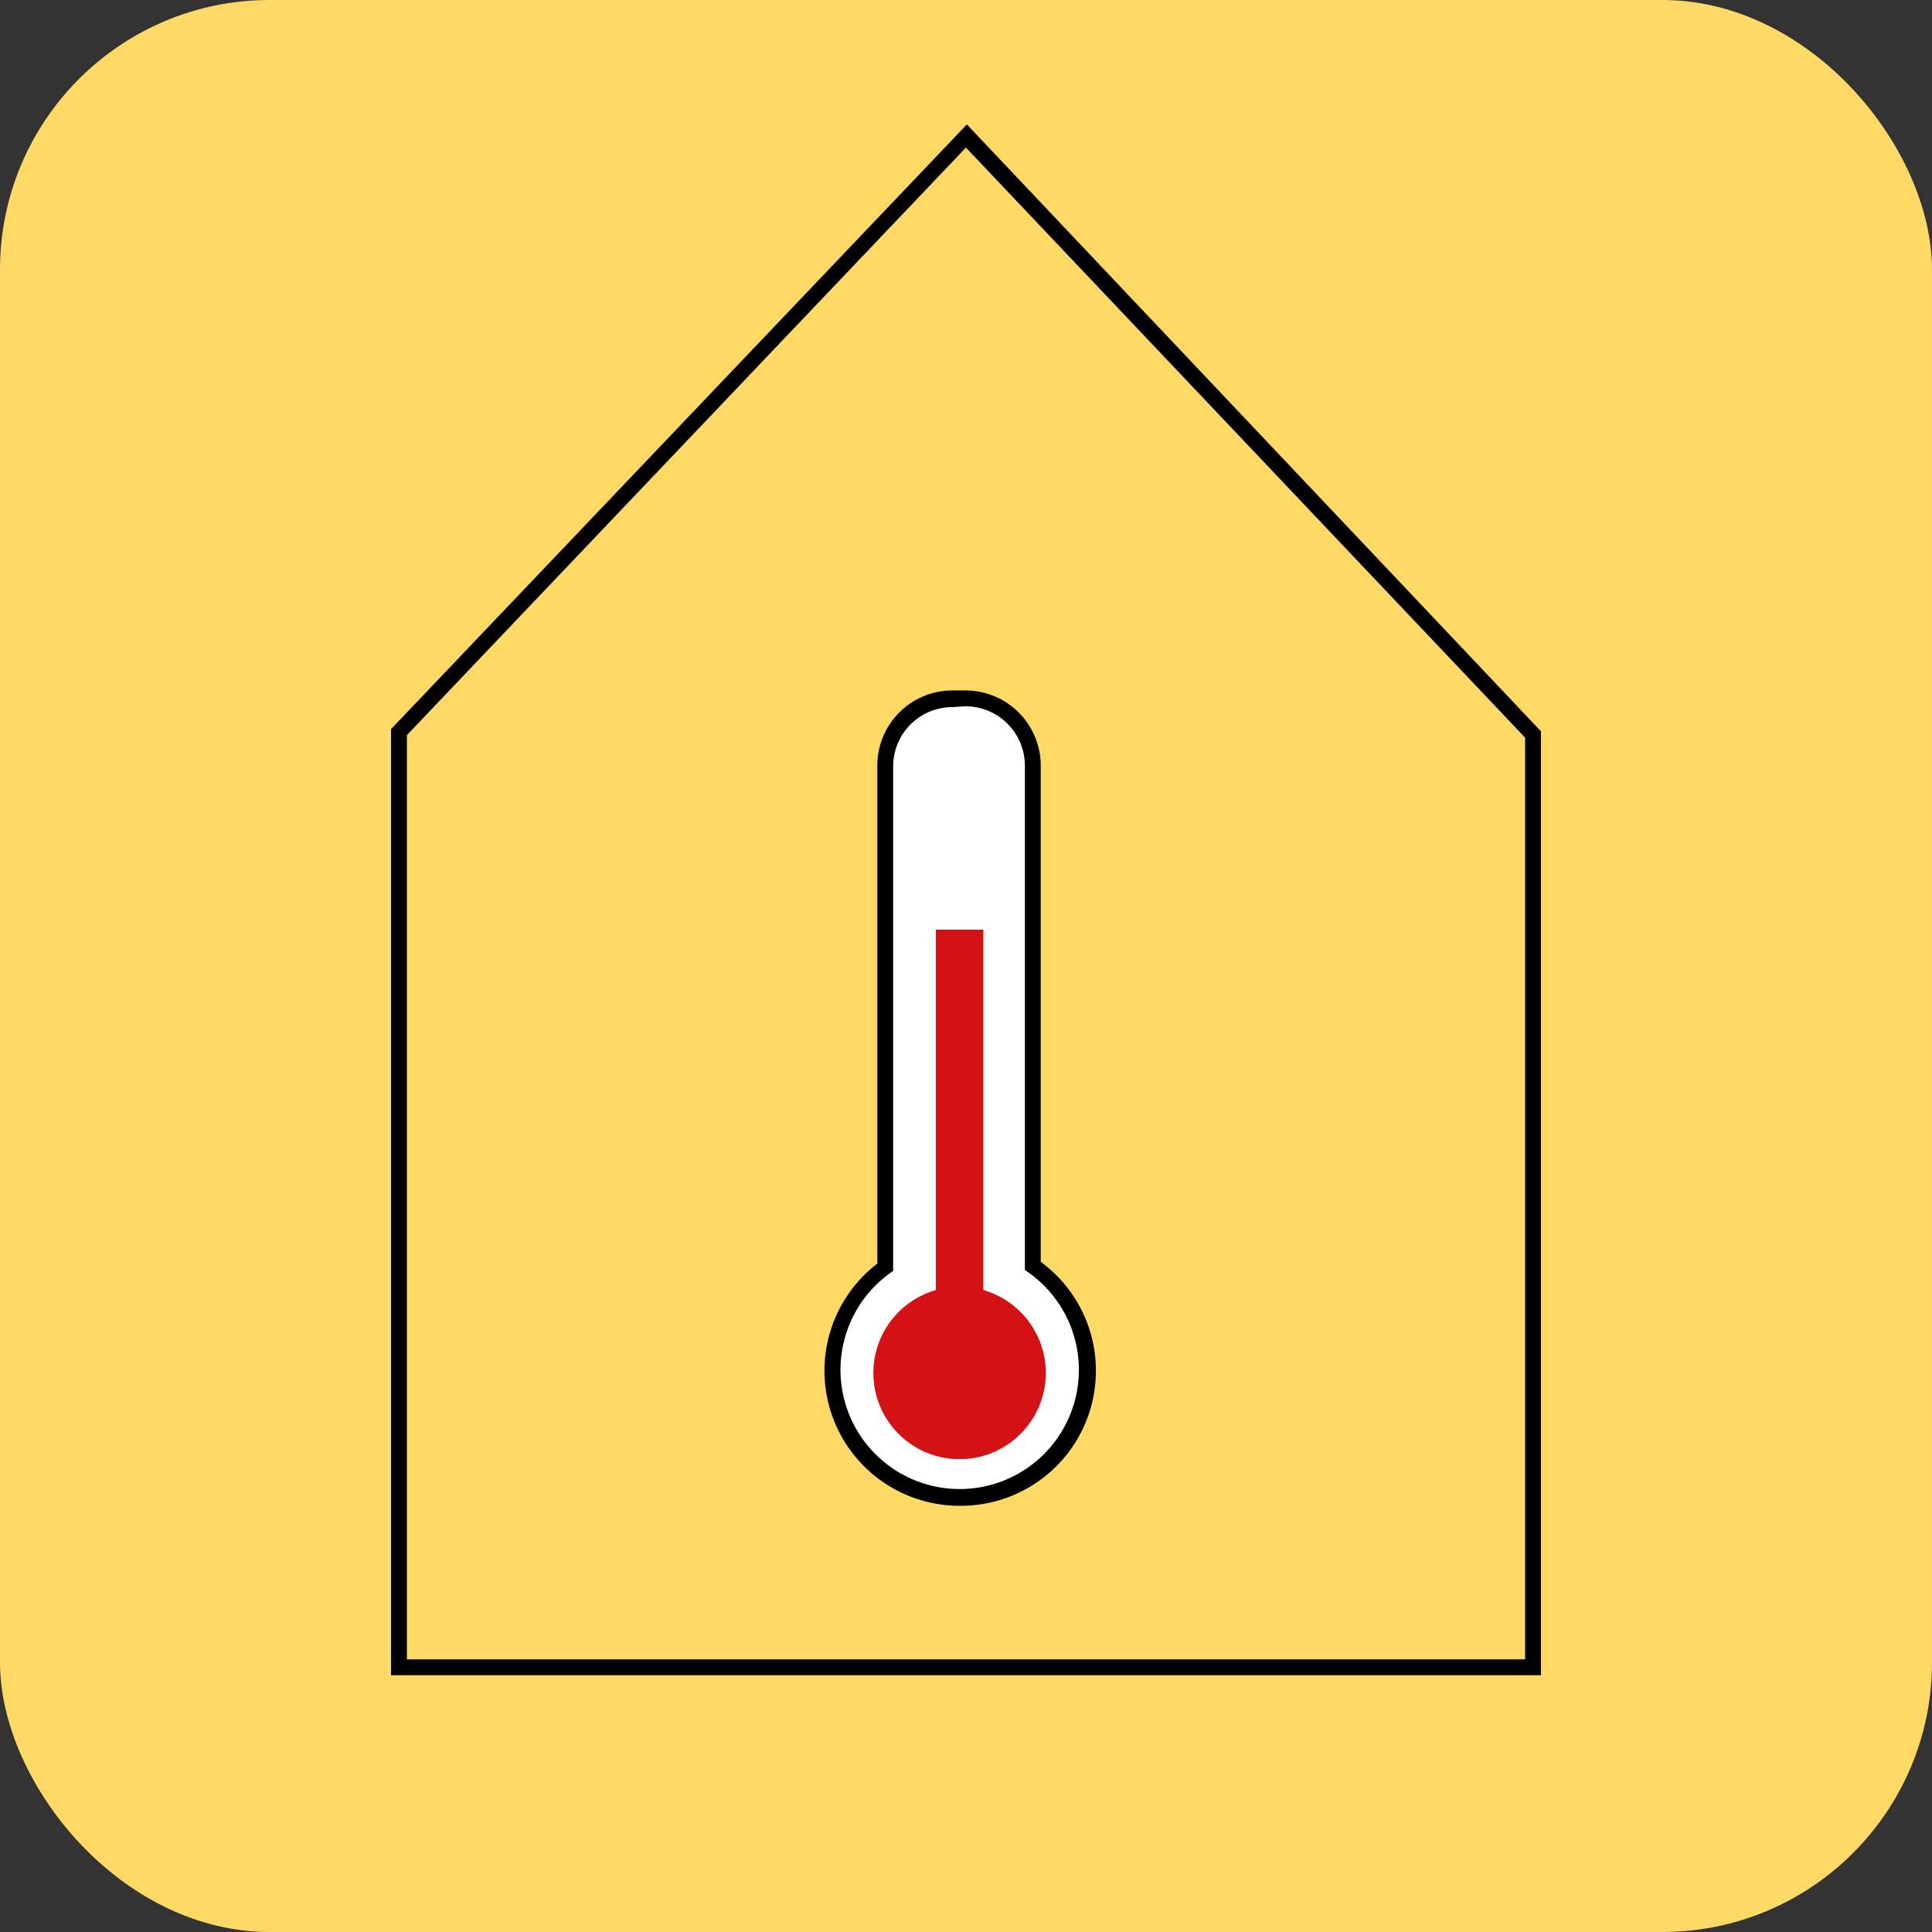 <svg xmlns="http://www.w3.org/2000/svg" viewBox="0 0 121.89 121.89"><rect x="0" y="0" width="121.89" height="121.89" fill="#333333" stroke="none"/><defs><style>.cls-1{fill:#ffd966;}.cls-2{fill:#fff;}.cls-3{fill:#d41216;}</style></defs><g id="Layer_2" data-name="Layer 2"><g id="Ebene_2" data-name="Ebene 2"><rect class="cls-1" width="121.89" height="121.89" rx="17.01"/><path d="M97.22,105.69H24.67V46L61,7.85,97.22,46.14Zm-71.55-1H96.22V46.54L60.94,9.31,25.67,46.38Z"/><path class="cls-2" d="M65.16,79.86V48.3a4.26,4.26,0,0,0-4.24-4.24h-.83a4.25,4.25,0,0,0-4.24,4.24V79.92a8,8,0,1,0,9.31-.06Z"/><path d="M60.54,95a8.52,8.52,0,0,1-5.19-15.28V48.3a4.74,4.74,0,0,1,4.74-4.74h.83a4.75,4.75,0,0,1,4.74,4.74V79.61A8.52,8.52,0,0,1,60.54,95Zm-.45-50.39a3.74,3.74,0,0,0-3.74,3.74V80.18l-.21.15a7.52,7.52,0,1,0,8.73-.06l-.21-.15V48.3a3.75,3.75,0,0,0-3.74-3.74Z"/><rect class="cls-3" x="59.04" y="58.65" width="3" height="27.97"/><circle class="cls-3" cx="60.54" cy="86.62" r="5.44"/></g></g></svg>